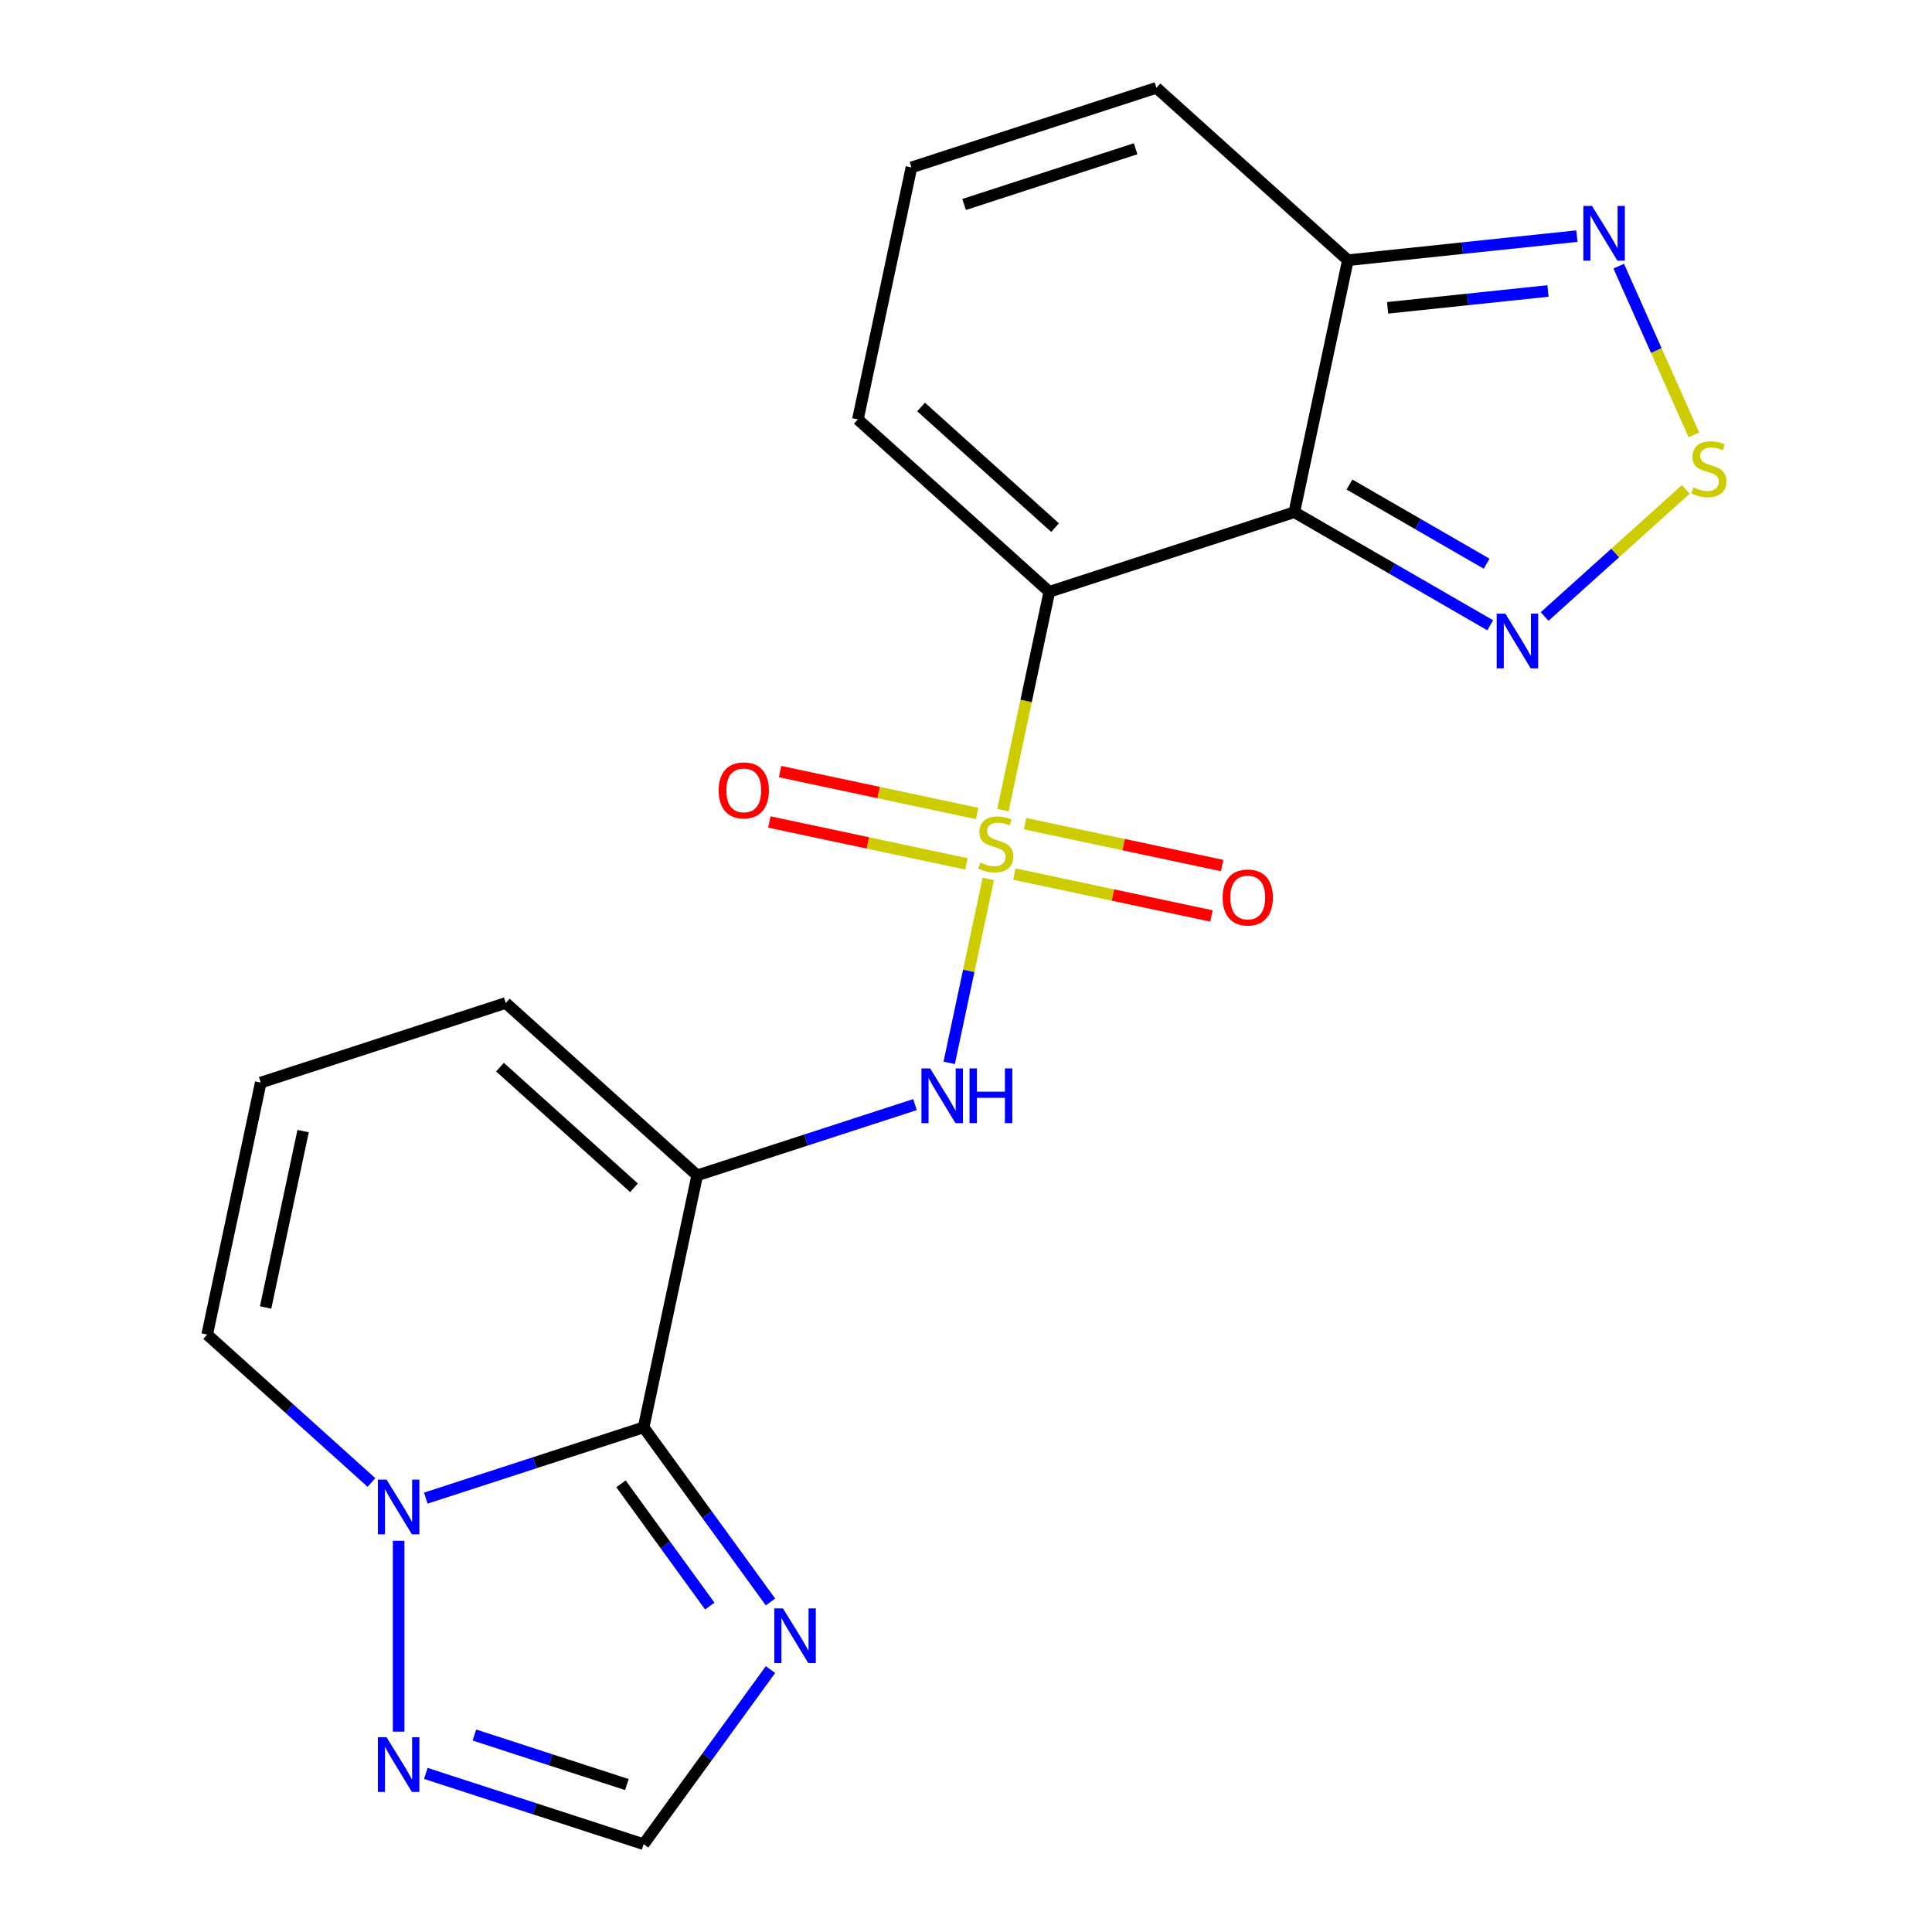 <?xml version='1.0' encoding='iso-8859-1'?>
<svg version='1.1' baseProfile='full'
              xmlns='http://www.w3.org/2000/svg'
                      xmlns:rdkit='http://www.rdkit.org/xml'
                      xmlns:xlink='http://www.w3.org/1999/xlink'
                  xml:space='preserve'
width='1000px' height='1000px' viewBox='0 0 1000 1000'>
<!-- END OF HEADER -->
<rect style='opacity:1.0;fill:#FFFFFF;stroke:none' width='1000' height='1000' x='0' y='0'> </rect>
<path class='bond-0' d='M 519.113,419.283 L 531.12,362.796' style='fill:none;fill-rule:evenodd;stroke:#CCCC00;stroke-width:6px;stroke-linecap:butt;stroke-linejoin:miter;stroke-opacity:1' />
<path class='bond-0' d='M 531.12,362.796 L 543.127,306.309' style='fill:none;fill-rule:evenodd;stroke:#000000;stroke-width:6px;stroke-linecap:butt;stroke-linejoin:miter;stroke-opacity:1' />
<path class='bond-4' d='M 511.532,454.95 L 501.416,502.542' style='fill:none;fill-rule:evenodd;stroke:#CCCC00;stroke-width:6px;stroke-linecap:butt;stroke-linejoin:miter;stroke-opacity:1' />
<path class='bond-4' d='M 501.416,502.542 L 491.3,550.135' style='fill:none;fill-rule:evenodd;stroke:#0000FF;stroke-width:6px;stroke-linecap:butt;stroke-linejoin:miter;stroke-opacity:1' />
<path class='bond-13' d='M 505.762,421.055 L 454.763,410.215' style='fill:none;fill-rule:evenodd;stroke:#CCCC00;stroke-width:6px;stroke-linecap:butt;stroke-linejoin:miter;stroke-opacity:1' />
<path class='bond-13' d='M 454.763,410.215 L 403.765,399.375' style='fill:none;fill-rule:evenodd;stroke:#FF0000;stroke-width:6px;stroke-linecap:butt;stroke-linejoin:miter;stroke-opacity:1' />
<path class='bond-13' d='M 500.218,447.14 L 449.219,436.3' style='fill:none;fill-rule:evenodd;stroke:#CCCC00;stroke-width:6px;stroke-linecap:butt;stroke-linejoin:miter;stroke-opacity:1' />
<path class='bond-13' d='M 449.219,436.3 L 398.22,425.46' style='fill:none;fill-rule:evenodd;stroke:#FF0000;stroke-width:6px;stroke-linecap:butt;stroke-linejoin:miter;stroke-opacity:1' />
<path class='bond-14' d='M 525.045,452.417 L 576.043,463.258' style='fill:none;fill-rule:evenodd;stroke:#CCCC00;stroke-width:6px;stroke-linecap:butt;stroke-linejoin:miter;stroke-opacity:1' />
<path class='bond-14' d='M 576.043,463.258 L 627.042,474.098' style='fill:none;fill-rule:evenodd;stroke:#FF0000;stroke-width:6px;stroke-linecap:butt;stroke-linejoin:miter;stroke-opacity:1' />
<path class='bond-14' d='M 530.589,426.332 L 581.588,437.172' style='fill:none;fill-rule:evenodd;stroke:#CCCC00;stroke-width:6px;stroke-linecap:butt;stroke-linejoin:miter;stroke-opacity:1' />
<path class='bond-14' d='M 581.588,437.172 L 632.587,448.012' style='fill:none;fill-rule:evenodd;stroke:#FF0000;stroke-width:6px;stroke-linecap:butt;stroke-linejoin:miter;stroke-opacity:1' />
<path class='bond-1' d='M 543.127,306.309 L 669.941,265.104' style='fill:none;fill-rule:evenodd;stroke:#000000;stroke-width:6px;stroke-linecap:butt;stroke-linejoin:miter;stroke-opacity:1' />
<path class='bond-15' d='M 543.127,306.309 L 444.035,217.086' style='fill:none;fill-rule:evenodd;stroke:#000000;stroke-width:6px;stroke-linecap:butt;stroke-linejoin:miter;stroke-opacity:1' />
<path class='bond-15' d='M 546.107,273.107 L 476.743,210.651' style='fill:none;fill-rule:evenodd;stroke:#000000;stroke-width:6px;stroke-linecap:butt;stroke-linejoin:miter;stroke-opacity:1' />
<path class='bond-7' d='M 669.941,265.104 L 720.643,294.377' style='fill:none;fill-rule:evenodd;stroke:#000000;stroke-width:6px;stroke-linecap:butt;stroke-linejoin:miter;stroke-opacity:1' />
<path class='bond-7' d='M 720.643,294.377 L 771.345,323.649' style='fill:none;fill-rule:evenodd;stroke:#0000FF;stroke-width:6px;stroke-linecap:butt;stroke-linejoin:miter;stroke-opacity:1' />
<path class='bond-7' d='M 698.486,250.791 L 733.977,271.282' style='fill:none;fill-rule:evenodd;stroke:#000000;stroke-width:6px;stroke-linecap:butt;stroke-linejoin:miter;stroke-opacity:1' />
<path class='bond-7' d='M 733.977,271.282 L 769.468,291.772' style='fill:none;fill-rule:evenodd;stroke:#0000FF;stroke-width:6px;stroke-linecap:butt;stroke-linejoin:miter;stroke-opacity:1' />
<path class='bond-9' d='M 669.941,265.104 L 697.665,134.677' style='fill:none;fill-rule:evenodd;stroke:#000000;stroke-width:6px;stroke-linecap:butt;stroke-linejoin:miter;stroke-opacity:1' />
<path class='bond-2' d='M 333.142,738.795 L 360.865,608.368' style='fill:none;fill-rule:evenodd;stroke:#000000;stroke-width:6px;stroke-linecap:butt;stroke-linejoin:miter;stroke-opacity:1' />
<path class='bond-5' d='M 333.142,738.795 L 276.772,757.111' style='fill:none;fill-rule:evenodd;stroke:#000000;stroke-width:6px;stroke-linecap:butt;stroke-linejoin:miter;stroke-opacity:1' />
<path class='bond-5' d='M 276.772,757.111 L 220.401,775.427' style='fill:none;fill-rule:evenodd;stroke:#0000FF;stroke-width:6px;stroke-linecap:butt;stroke-linejoin:miter;stroke-opacity:1' />
<path class='bond-6' d='M 333.142,738.795 L 365.975,783.986' style='fill:none;fill-rule:evenodd;stroke:#000000;stroke-width:6px;stroke-linecap:butt;stroke-linejoin:miter;stroke-opacity:1' />
<path class='bond-6' d='M 365.975,783.986 L 398.808,829.177' style='fill:none;fill-rule:evenodd;stroke:#0000FF;stroke-width:6px;stroke-linecap:butt;stroke-linejoin:miter;stroke-opacity:1' />
<path class='bond-6' d='M 321.417,768.028 L 344.4,799.661' style='fill:none;fill-rule:evenodd;stroke:#000000;stroke-width:6px;stroke-linecap:butt;stroke-linejoin:miter;stroke-opacity:1' />
<path class='bond-6' d='M 344.4,799.661 L 367.383,831.295' style='fill:none;fill-rule:evenodd;stroke:#0000FF;stroke-width:6px;stroke-linecap:butt;stroke-linejoin:miter;stroke-opacity:1' />
<path class='bond-3' d='M 360.865,608.368 L 417.236,590.052' style='fill:none;fill-rule:evenodd;stroke:#000000;stroke-width:6px;stroke-linecap:butt;stroke-linejoin:miter;stroke-opacity:1' />
<path class='bond-3' d='M 417.236,590.052 L 473.607,571.736' style='fill:none;fill-rule:evenodd;stroke:#0000FF;stroke-width:6px;stroke-linecap:butt;stroke-linejoin:miter;stroke-opacity:1' />
<path class='bond-16' d='M 360.865,608.368 L 261.774,519.145' style='fill:none;fill-rule:evenodd;stroke:#000000;stroke-width:6px;stroke-linecap:butt;stroke-linejoin:miter;stroke-opacity:1' />
<path class='bond-16' d='M 328.157,614.803 L 258.793,552.347' style='fill:none;fill-rule:evenodd;stroke:#000000;stroke-width:6px;stroke-linecap:butt;stroke-linejoin:miter;stroke-opacity:1' />
<path class='bond-11' d='M 206.327,797.493 L 206.327,896.285' style='fill:none;fill-rule:evenodd;stroke:#0000FF;stroke-width:6px;stroke-linecap:butt;stroke-linejoin:miter;stroke-opacity:1' />
<path class='bond-23' d='M 192.254,767.328 L 149.745,729.053' style='fill:none;fill-rule:evenodd;stroke:#0000FF;stroke-width:6px;stroke-linecap:butt;stroke-linejoin:miter;stroke-opacity:1' />
<path class='bond-23' d='M 149.745,729.053 L 107.236,690.777' style='fill:none;fill-rule:evenodd;stroke:#000000;stroke-width:6px;stroke-linecap:butt;stroke-linejoin:miter;stroke-opacity:1' />
<path class='bond-12' d='M 398.808,864.164 L 365.975,909.355' style='fill:none;fill-rule:evenodd;stroke:#0000FF;stroke-width:6px;stroke-linecap:butt;stroke-linejoin:miter;stroke-opacity:1' />
<path class='bond-12' d='M 365.975,909.355 L 333.142,954.545' style='fill:none;fill-rule:evenodd;stroke:#000000;stroke-width:6px;stroke-linecap:butt;stroke-linejoin:miter;stroke-opacity:1' />
<path class='bond-8' d='M 799.492,319.103 L 836.031,286.203' style='fill:none;fill-rule:evenodd;stroke:#0000FF;stroke-width:6px;stroke-linecap:butt;stroke-linejoin:miter;stroke-opacity:1' />
<path class='bond-8' d='M 836.031,286.203 L 872.57,253.303' style='fill:none;fill-rule:evenodd;stroke:#CCCC00;stroke-width:6px;stroke-linecap:butt;stroke-linejoin:miter;stroke-opacity:1' />
<path class='bond-22' d='M 876.739,225.099 L 857.295,181.427' style='fill:none;fill-rule:evenodd;stroke:#CCCC00;stroke-width:6px;stroke-linecap:butt;stroke-linejoin:miter;stroke-opacity:1' />
<path class='bond-22' d='M 857.295,181.427 L 837.851,137.755' style='fill:none;fill-rule:evenodd;stroke:#0000FF;stroke-width:6px;stroke-linecap:butt;stroke-linejoin:miter;stroke-opacity:1' />
<path class='bond-10' d='M 697.665,134.677 L 756.933,128.448' style='fill:none;fill-rule:evenodd;stroke:#000000;stroke-width:6px;stroke-linecap:butt;stroke-linejoin:miter;stroke-opacity:1' />
<path class='bond-10' d='M 756.933,128.448 L 816.202,122.218' style='fill:none;fill-rule:evenodd;stroke:#0000FF;stroke-width:6px;stroke-linecap:butt;stroke-linejoin:miter;stroke-opacity:1' />
<path class='bond-10' d='M 718.233,159.33 L 759.721,154.97' style='fill:none;fill-rule:evenodd;stroke:#000000;stroke-width:6px;stroke-linecap:butt;stroke-linejoin:miter;stroke-opacity:1' />
<path class='bond-10' d='M 759.721,154.97 L 801.209,150.609' style='fill:none;fill-rule:evenodd;stroke:#0000FF;stroke-width:6px;stroke-linecap:butt;stroke-linejoin:miter;stroke-opacity:1' />
<path class='bond-21' d='M 697.665,134.677 L 598.573,45.455' style='fill:none;fill-rule:evenodd;stroke:#000000;stroke-width:6px;stroke-linecap:butt;stroke-linejoin:miter;stroke-opacity:1' />
<path class='bond-24' d='M 220.401,917.914 L 276.772,936.23' style='fill:none;fill-rule:evenodd;stroke:#0000FF;stroke-width:6px;stroke-linecap:butt;stroke-linejoin:miter;stroke-opacity:1' />
<path class='bond-24' d='M 276.772,936.23 L 333.142,954.545' style='fill:none;fill-rule:evenodd;stroke:#000000;stroke-width:6px;stroke-linecap:butt;stroke-linejoin:miter;stroke-opacity:1' />
<path class='bond-24' d='M 245.553,898.045 L 285.012,910.867' style='fill:none;fill-rule:evenodd;stroke:#0000FF;stroke-width:6px;stroke-linecap:butt;stroke-linejoin:miter;stroke-opacity:1' />
<path class='bond-24' d='M 285.012,910.867 L 324.472,923.688' style='fill:none;fill-rule:evenodd;stroke:#000000;stroke-width:6px;stroke-linecap:butt;stroke-linejoin:miter;stroke-opacity:1' />
<path class='bond-19' d='M 444.035,217.086 L 471.758,86.659' style='fill:none;fill-rule:evenodd;stroke:#000000;stroke-width:6px;stroke-linecap:butt;stroke-linejoin:miter;stroke-opacity:1' />
<path class='bond-18' d='M 261.774,519.145 L 134.959,560.35' style='fill:none;fill-rule:evenodd;stroke:#000000;stroke-width:6px;stroke-linecap:butt;stroke-linejoin:miter;stroke-opacity:1' />
<path class='bond-17' d='M 107.236,690.777 L 134.959,560.35' style='fill:none;fill-rule:evenodd;stroke:#000000;stroke-width:6px;stroke-linecap:butt;stroke-linejoin:miter;stroke-opacity:1' />
<path class='bond-17' d='M 137.48,676.758 L 156.886,585.459' style='fill:none;fill-rule:evenodd;stroke:#000000;stroke-width:6px;stroke-linecap:butt;stroke-linejoin:miter;stroke-opacity:1' />
<path class='bond-20' d='M 471.758,86.659 L 598.573,45.455' style='fill:none;fill-rule:evenodd;stroke:#000000;stroke-width:6px;stroke-linecap:butt;stroke-linejoin:miter;stroke-opacity:1' />
<path class='bond-20' d='M 499.021,105.841 L 587.792,76.998' style='fill:none;fill-rule:evenodd;stroke:#000000;stroke-width:6px;stroke-linecap:butt;stroke-linejoin:miter;stroke-opacity:1' />
<path  class='atom-0' d='M 507.403 446.456
Q 507.723 446.576, 509.043 447.136
Q 510.363 447.696, 511.803 448.056
Q 513.283 448.376, 514.723 448.376
Q 517.403 448.376, 518.963 447.096
Q 520.523 445.776, 520.523 443.496
Q 520.523 441.936, 519.723 440.976
Q 518.963 440.016, 517.763 439.496
Q 516.563 438.976, 514.563 438.376
Q 512.043 437.616, 510.523 436.896
Q 509.043 436.176, 507.963 434.656
Q 506.923 433.136, 506.923 430.576
Q 506.923 427.016, 509.323 424.816
Q 511.763 422.616, 516.563 422.616
Q 519.843 422.616, 523.563 424.176
L 522.643 427.256
Q 519.243 425.856, 516.683 425.856
Q 513.923 425.856, 512.403 427.016
Q 510.883 428.136, 510.923 430.096
Q 510.923 431.616, 511.683 432.536
Q 512.483 433.456, 513.603 433.976
Q 514.763 434.496, 516.683 435.096
Q 519.243 435.896, 520.763 436.696
Q 522.283 437.496, 523.363 439.136
Q 524.483 440.736, 524.483 443.496
Q 524.483 447.416, 521.843 449.536
Q 519.243 451.616, 514.883 451.616
Q 512.363 451.616, 510.443 451.056
Q 508.563 450.536, 506.323 449.616
L 507.403 446.456
' fill='#CCCC00'/>
<path  class='atom-5' d='M 481.42 553.003
L 490.7 568.003
Q 491.62 569.483, 493.1 572.163
Q 494.58 574.843, 494.66 575.003
L 494.66 553.003
L 498.42 553.003
L 498.42 581.323
L 494.54 581.323
L 484.58 564.923
Q 483.42 563.003, 482.18 560.803
Q 480.98 558.603, 480.62 557.923
L 480.62 581.323
L 476.94 581.323
L 476.94 553.003
L 481.42 553.003
' fill='#0000FF'/>
<path  class='atom-5' d='M 501.82 553.003
L 505.66 553.003
L 505.66 565.043
L 520.14 565.043
L 520.14 553.003
L 523.98 553.003
L 523.98 581.323
L 520.14 581.323
L 520.14 568.243
L 505.66 568.243
L 505.66 581.323
L 501.82 581.323
L 501.82 553.003
' fill='#0000FF'/>
<path  class='atom-6' d='M 200.067 765.84
L 209.347 780.84
Q 210.267 782.32, 211.747 785
Q 213.227 787.68, 213.307 787.84
L 213.307 765.84
L 217.067 765.84
L 217.067 794.16
L 213.187 794.16
L 203.227 777.76
Q 202.067 775.84, 200.827 773.64
Q 199.627 771.44, 199.267 770.76
L 199.267 794.16
L 195.587 794.16
L 195.587 765.84
L 200.067 765.84
' fill='#0000FF'/>
<path  class='atom-7' d='M 405.258 832.51
L 414.538 847.51
Q 415.458 848.99, 416.938 851.67
Q 418.418 854.35, 418.498 854.51
L 418.498 832.51
L 422.258 832.51
L 422.258 860.83
L 418.378 860.83
L 408.418 844.43
Q 407.258 842.51, 406.018 840.31
Q 404.818 838.11, 404.458 837.43
L 404.458 860.83
L 400.778 860.83
L 400.778 832.51
L 405.258 832.51
' fill='#0000FF'/>
<path  class='atom-8' d='M 779.158 317.615
L 788.438 332.615
Q 789.358 334.095, 790.838 336.775
Q 792.318 339.455, 792.398 339.615
L 792.398 317.615
L 796.158 317.615
L 796.158 345.935
L 792.278 345.935
L 782.318 329.535
Q 781.158 327.615, 779.918 325.415
Q 778.718 323.215, 778.358 322.535
L 778.358 345.935
L 774.678 345.935
L 774.678 317.615
L 779.158 317.615
' fill='#0000FF'/>
<path  class='atom-9' d='M 876.51 252.272
Q 876.83 252.392, 878.15 252.952
Q 879.47 253.512, 880.91 253.872
Q 882.39 254.192, 883.83 254.192
Q 886.51 254.192, 888.07 252.912
Q 889.63 251.592, 889.63 249.312
Q 889.63 247.752, 888.83 246.792
Q 888.07 245.832, 886.87 245.312
Q 885.67 244.792, 883.67 244.192
Q 881.15 243.432, 879.63 242.712
Q 878.15 241.992, 877.07 240.472
Q 876.03 238.952, 876.03 236.392
Q 876.03 232.832, 878.43 230.632
Q 880.87 228.432, 885.67 228.432
Q 888.95 228.432, 892.67 229.992
L 891.75 233.072
Q 888.35 231.672, 885.79 231.672
Q 883.03 231.672, 881.51 232.832
Q 879.99 233.952, 880.03 235.912
Q 880.03 237.432, 880.79 238.352
Q 881.59 239.272, 882.71 239.792
Q 883.87 240.312, 885.79 240.912
Q 888.35 241.712, 889.87 242.512
Q 891.39 243.312, 892.47 244.952
Q 893.59 246.552, 893.59 249.312
Q 893.59 253.232, 890.95 255.352
Q 888.35 257.432, 883.99 257.432
Q 881.47 257.432, 879.55 256.872
Q 877.67 256.352, 875.43 255.432
L 876.51 252.272
' fill='#CCCC00'/>
<path  class='atom-11' d='M 824.015 106.579
L 833.295 121.579
Q 834.215 123.059, 835.695 125.739
Q 837.175 128.419, 837.255 128.579
L 837.255 106.579
L 841.015 106.579
L 841.015 134.899
L 837.135 134.899
L 827.175 118.499
Q 826.015 116.579, 824.775 114.379
Q 823.575 112.179, 823.215 111.499
L 823.215 134.899
L 819.535 134.899
L 819.535 106.579
L 824.015 106.579
' fill='#0000FF'/>
<path  class='atom-12' d='M 200.067 899.181
L 209.347 914.181
Q 210.267 915.661, 211.747 918.341
Q 213.227 921.021, 213.307 921.181
L 213.307 899.181
L 217.067 899.181
L 217.067 927.501
L 213.187 927.501
L 203.227 911.101
Q 202.067 909.181, 200.827 906.981
Q 199.627 904.781, 199.267 904.101
L 199.267 927.501
L 195.587 927.501
L 195.587 899.181
L 200.067 899.181
' fill='#0000FF'/>
<path  class='atom-14' d='M 371.976 409.093
Q 371.976 402.293, 375.336 398.493
Q 378.696 394.693, 384.976 394.693
Q 391.256 394.693, 394.616 398.493
Q 397.976 402.293, 397.976 409.093
Q 397.976 415.973, 394.576 419.893
Q 391.176 423.773, 384.976 423.773
Q 378.736 423.773, 375.336 419.893
Q 371.976 416.013, 371.976 409.093
M 384.976 420.573
Q 389.296 420.573, 391.616 417.693
Q 393.976 414.773, 393.976 409.093
Q 393.976 403.533, 391.616 400.733
Q 389.296 397.893, 384.976 397.893
Q 380.656 397.893, 378.296 400.693
Q 375.976 403.493, 375.976 409.093
Q 375.976 414.813, 378.296 417.693
Q 380.656 420.573, 384.976 420.573
' fill='#FF0000'/>
<path  class='atom-15' d='M 632.831 464.539
Q 632.831 457.739, 636.191 453.939
Q 639.551 450.139, 645.831 450.139
Q 652.111 450.139, 655.471 453.939
Q 658.831 457.739, 658.831 464.539
Q 658.831 471.419, 655.431 475.339
Q 652.031 479.219, 645.831 479.219
Q 639.591 479.219, 636.191 475.339
Q 632.831 471.459, 632.831 464.539
M 645.831 476.019
Q 650.151 476.019, 652.471 473.139
Q 654.831 470.219, 654.831 464.539
Q 654.831 458.979, 652.471 456.179
Q 650.151 453.339, 645.831 453.339
Q 641.511 453.339, 639.151 456.139
Q 636.831 458.939, 636.831 464.539
Q 636.831 470.259, 639.151 473.139
Q 641.511 476.019, 645.831 476.019
' fill='#FF0000'/>
</svg>
